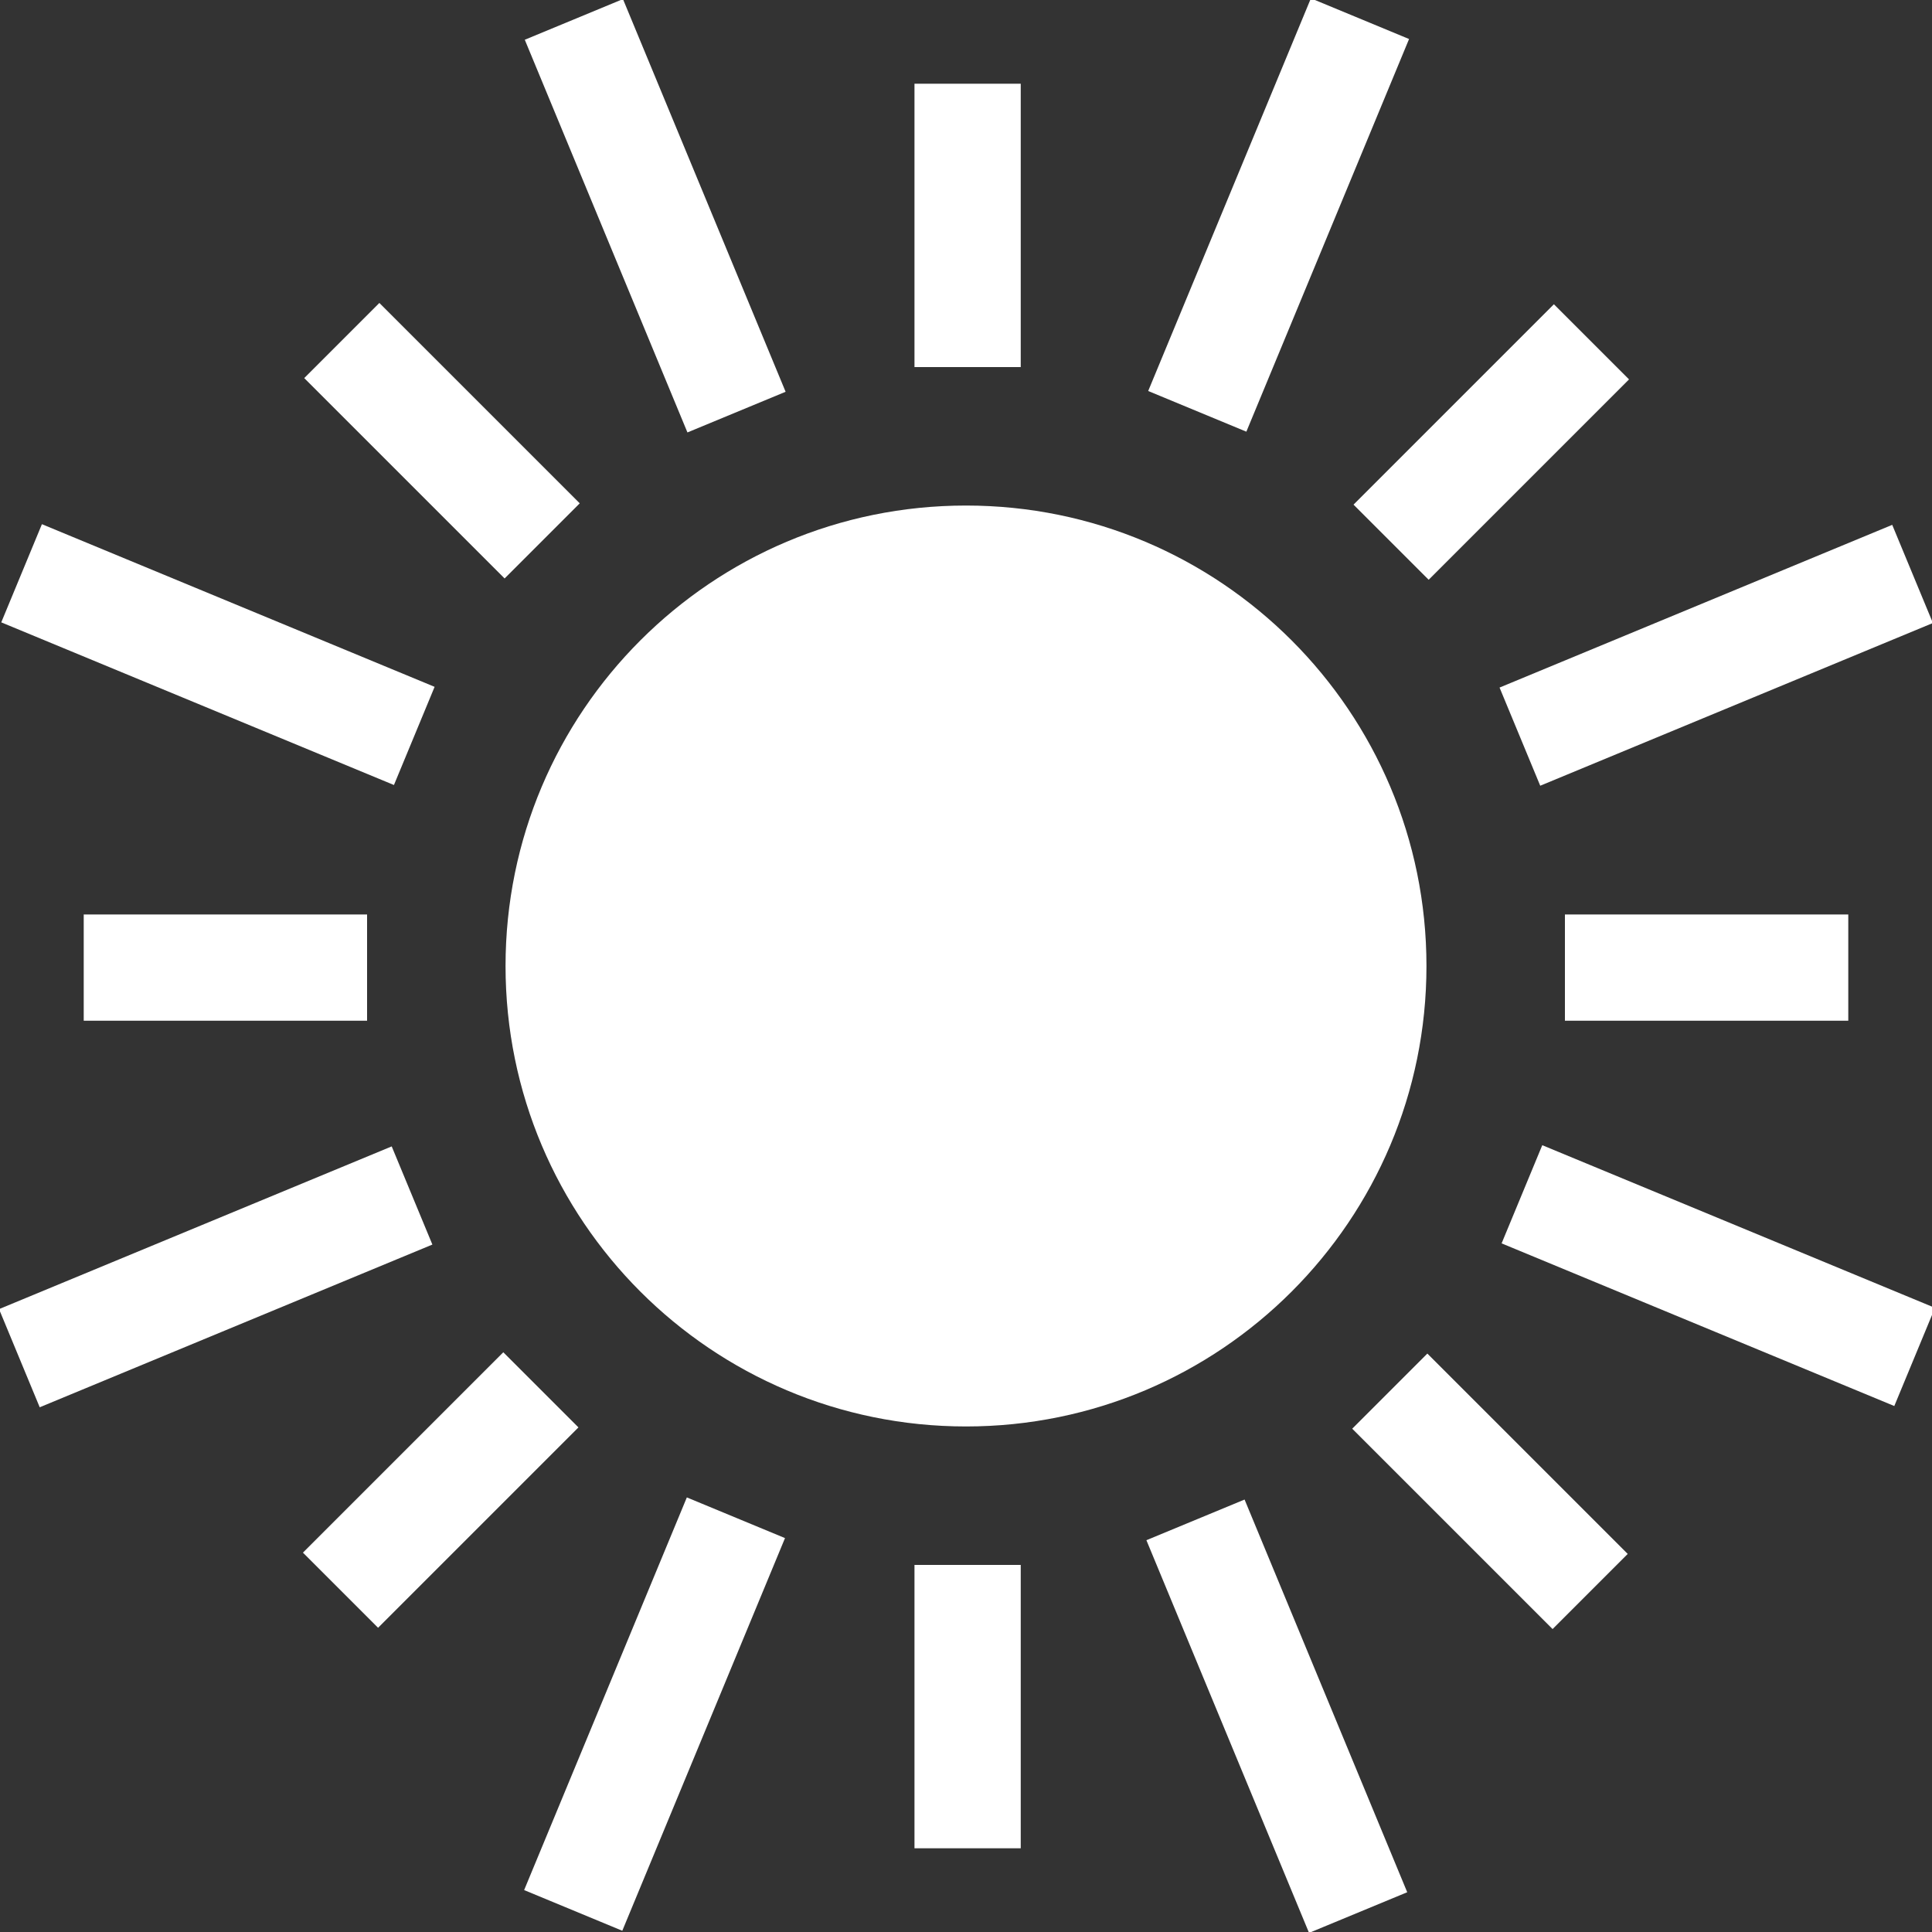 <svg id="Layer_1" xmlns="http://www.w3.org/2000/svg" viewBox="0 0 60 60"><rect x="0" y="0" width="60" height="60" fill="#333333" stroke="none"/><style>.path-cerpadla-st0{fill:#fff}</style><path class="path-cerpadla-st0" d="M44.3 30c0 7.9-6.4 14.3-14.3 14.3S15.7 37.9 15.7 30 22.1 15.7 30 15.7 44.3 22.1 44.3 30M28.4 2.6h3.3v8.8h-3.3zm0 46h3.3v8.8h-3.3zM2.6 28.4h8.8v3.3H2.6zm46 0h8.8v3.3h-8.8z"/><path transform="rotate(-45.001 13.722 13.722)" class="path-cerpadla-st0" d="M12.1 9.3h3.3v8.8h-3.3z"/><path transform="rotate(-45.001 46.278 46.28)" class="path-cerpadla-st0" d="M44.6 41.9h3.3v8.8h-3.3z"/><path transform="rotate(-45.001 13.722 46.279)" class="path-cerpadla-st0" d="M9.3 44.6h8.8v3.3H9.3z"/><path transform="rotate(-45.001 46.279 13.723)" class="path-cerpadla-st0" d="M41.9 12.1h8.8v3.3h-8.8z"/><path transform="rotate(-22.5 20.351 6.706)" class="path-cerpadla-st0" d="M18.7.1H22v13.2h-3.3z"/><path transform="rotate(-22.5 39.648 53.293)" class="path-cerpadla-st0" d="M38 46.7h3.3v13.2H38z"/><path transform="rotate(-22.508 6.708 39.654)" class="path-cerpadla-st0" d="M.1 38h13.2v3.3H.1z"/><path transform="rotate(-22.508 53.301 20.353)" class="path-cerpadla-st0" d="M46.7 18.7h13.2V22H46.7z"/><path transform="rotate(-67.5 6.706 20.351)" class="path-cerpadla-st0" d="M5.1 13.8h3.3V27H5.1z"/><path transform="rotate(-67.5 53.293 39.648)" class="path-cerpadla-st0" d="M51.7 33.1H55v13.2h-3.3z"/><path transform="rotate(-67.492 20.351 53.295)" class="path-cerpadla-st0" d="M13.8 51.6H27v3.3H13.8z"/><path transform="rotate(-67.492 39.65 6.707)" class="path-cerpadla-st0" d="M33.1 5.1h13.2v3.3H33.1z"/></svg>